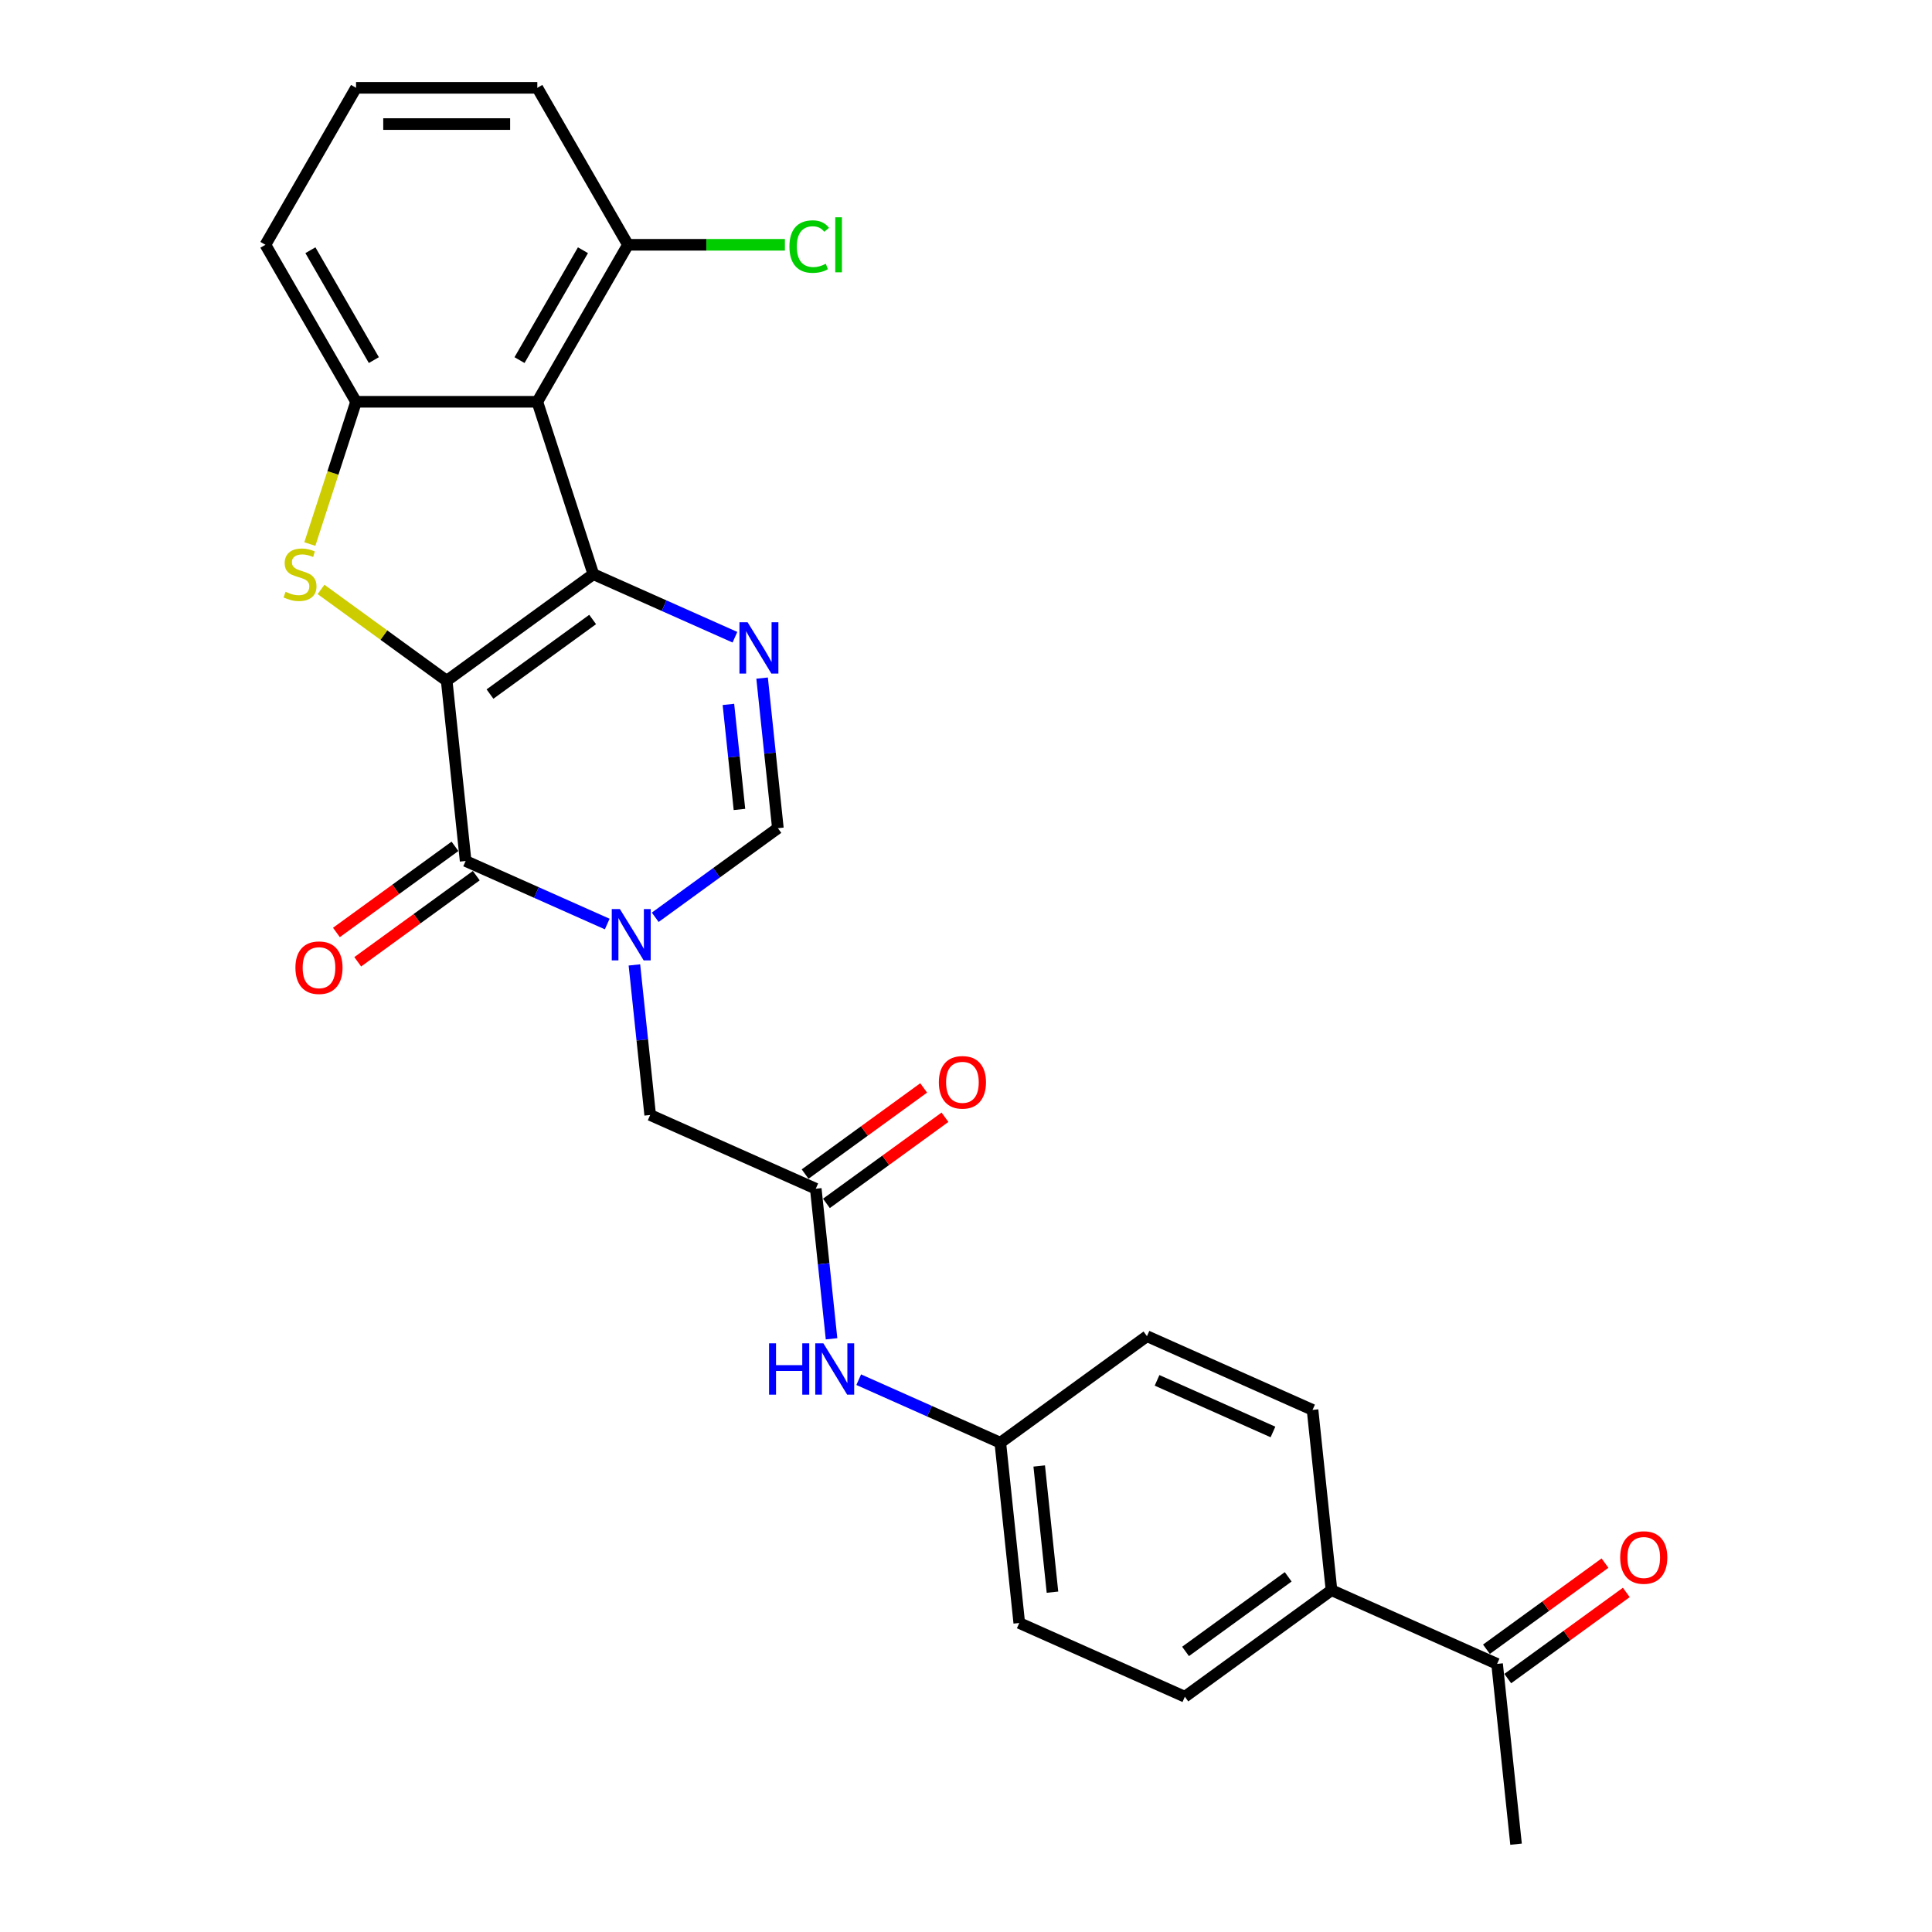 <?xml version='1.0' encoding='iso-8859-1'?>
<svg version='1.1' baseProfile='full'
              xmlns='http://www.w3.org/2000/svg'
                      xmlns:rdkit='http://www.rdkit.org/xml'
                      xmlns:xlink='http://www.w3.org/1999/xlink'
                  xml:space='preserve'
width='1000px' height='1000px' viewBox='0 0 1000 1000'>
<!-- END OF HEADER -->
<rect style='opacity:1.0;fill:#FFFFFF;stroke:none' width='1000' height='1000' x='0' y='0'> </rect>
<path class='bond-0' d='M 231.204,352.34 L 307.109,297.192' style='fill:none;fill-rule:evenodd;stroke:#000000;stroke-width:6px;stroke-linecap:butt;stroke-linejoin:miter;stroke-opacity:1' />
<path class='bond-0' d='M 253.619,359.249 L 306.753,320.645' style='fill:none;fill-rule:evenodd;stroke:#000000;stroke-width:6px;stroke-linecap:butt;stroke-linejoin:miter;stroke-opacity:1' />
<path class='bond-1' d='M 231.204,352.34 L 241.011,445.65' style='fill:none;fill-rule:evenodd;stroke:#000000;stroke-width:6px;stroke-linecap:butt;stroke-linejoin:miter;stroke-opacity:1' />
<path class='bond-2' d='M 231.204,352.34 L 198.684,328.713' style='fill:none;fill-rule:evenodd;stroke:#000000;stroke-width:6px;stroke-linecap:butt;stroke-linejoin:miter;stroke-opacity:1' />
<path class='bond-2' d='M 198.684,328.713 L 166.164,305.086' style='fill:none;fill-rule:evenodd;stroke:#CCCC00;stroke-width:6px;stroke-linecap:butt;stroke-linejoin:miter;stroke-opacity:1' />
<path class='bond-4' d='M 307.109,297.192 L 343.753,313.508' style='fill:none;fill-rule:evenodd;stroke:#000000;stroke-width:6px;stroke-linecap:butt;stroke-linejoin:miter;stroke-opacity:1' />
<path class='bond-4' d='M 343.753,313.508 L 380.398,329.823' style='fill:none;fill-rule:evenodd;stroke:#0000FF;stroke-width:6px;stroke-linecap:butt;stroke-linejoin:miter;stroke-opacity:1' />
<path class='bond-5' d='M 307.109,297.192 L 278.116,207.961' style='fill:none;fill-rule:evenodd;stroke:#000000;stroke-width:6px;stroke-linecap:butt;stroke-linejoin:miter;stroke-opacity:1' />
<path class='bond-3' d='M 241.011,445.65 L 277.656,461.965' style='fill:none;fill-rule:evenodd;stroke:#000000;stroke-width:6px;stroke-linecap:butt;stroke-linejoin:miter;stroke-opacity:1' />
<path class='bond-3' d='M 277.656,461.965 L 314.301,478.28' style='fill:none;fill-rule:evenodd;stroke:#0000FF;stroke-width:6px;stroke-linecap:butt;stroke-linejoin:miter;stroke-opacity:1' />
<path class='bond-12' d='M 235.496,438.059 L 204.815,460.35' style='fill:none;fill-rule:evenodd;stroke:#000000;stroke-width:6px;stroke-linecap:butt;stroke-linejoin:miter;stroke-opacity:1' />
<path class='bond-12' d='M 204.815,460.35 L 174.134,482.641' style='fill:none;fill-rule:evenodd;stroke:#FF0000;stroke-width:6px;stroke-linecap:butt;stroke-linejoin:miter;stroke-opacity:1' />
<path class='bond-12' d='M 246.526,453.24 L 215.845,475.531' style='fill:none;fill-rule:evenodd;stroke:#000000;stroke-width:6px;stroke-linecap:butt;stroke-linejoin:miter;stroke-opacity:1' />
<path class='bond-12' d='M 215.845,475.531 L 185.164,497.822' style='fill:none;fill-rule:evenodd;stroke:#FF0000;stroke-width:6px;stroke-linecap:butt;stroke-linejoin:miter;stroke-opacity:1' />
<path class='bond-6' d='M 160.366,281.599 L 172.329,244.78' style='fill:none;fill-rule:evenodd;stroke:#CCCC00;stroke-width:6px;stroke-linecap:butt;stroke-linejoin:miter;stroke-opacity:1' />
<path class='bond-6' d='M 172.329,244.78 L 184.292,207.961' style='fill:none;fill-rule:evenodd;stroke:#000000;stroke-width:6px;stroke-linecap:butt;stroke-linejoin:miter;stroke-opacity:1' />
<path class='bond-7' d='M 339.145,474.786 L 370.886,451.724' style='fill:none;fill-rule:evenodd;stroke:#0000FF;stroke-width:6px;stroke-linecap:butt;stroke-linejoin:miter;stroke-opacity:1' />
<path class='bond-7' d='M 370.886,451.724 L 402.628,428.663' style='fill:none;fill-rule:evenodd;stroke:#000000;stroke-width:6px;stroke-linecap:butt;stroke-linejoin:miter;stroke-opacity:1' />
<path class='bond-9' d='M 328.366,499.442 L 332.448,538.281' style='fill:none;fill-rule:evenodd;stroke:#0000FF;stroke-width:6px;stroke-linecap:butt;stroke-linejoin:miter;stroke-opacity:1' />
<path class='bond-9' d='M 332.448,538.281 L 336.53,577.12' style='fill:none;fill-rule:evenodd;stroke:#000000;stroke-width:6px;stroke-linecap:butt;stroke-linejoin:miter;stroke-opacity:1' />
<path class='bond-28' d='M 394.463,350.985 L 398.545,389.824' style='fill:none;fill-rule:evenodd;stroke:#0000FF;stroke-width:6px;stroke-linecap:butt;stroke-linejoin:miter;stroke-opacity:1' />
<path class='bond-28' d='M 398.545,389.824 L 402.628,428.663' style='fill:none;fill-rule:evenodd;stroke:#000000;stroke-width:6px;stroke-linecap:butt;stroke-linejoin:miter;stroke-opacity:1' />
<path class='bond-28' d='M 377.026,364.598 L 379.884,391.785' style='fill:none;fill-rule:evenodd;stroke:#0000FF;stroke-width:6px;stroke-linecap:butt;stroke-linejoin:miter;stroke-opacity:1' />
<path class='bond-28' d='M 379.884,391.785 L 382.741,418.973' style='fill:none;fill-rule:evenodd;stroke:#000000;stroke-width:6px;stroke-linecap:butt;stroke-linejoin:miter;stroke-opacity:1' />
<path class='bond-10' d='M 278.116,207.961 L 325.027,126.708' style='fill:none;fill-rule:evenodd;stroke:#000000;stroke-width:6px;stroke-linecap:butt;stroke-linejoin:miter;stroke-opacity:1' />
<path class='bond-10' d='M 268.902,186.391 L 301.74,129.514' style='fill:none;fill-rule:evenodd;stroke:#000000;stroke-width:6px;stroke-linecap:butt;stroke-linejoin:miter;stroke-opacity:1' />
<path class='bond-27' d='M 278.116,207.961 L 184.292,207.961' style='fill:none;fill-rule:evenodd;stroke:#000000;stroke-width:6px;stroke-linecap:butt;stroke-linejoin:miter;stroke-opacity:1' />
<path class='bond-21' d='M 184.292,207.961 L 137.381,126.708' style='fill:none;fill-rule:evenodd;stroke:#000000;stroke-width:6px;stroke-linecap:butt;stroke-linejoin:miter;stroke-opacity:1' />
<path class='bond-21' d='M 193.506,186.391 L 160.668,129.514' style='fill:none;fill-rule:evenodd;stroke:#000000;stroke-width:6px;stroke-linecap:butt;stroke-linejoin:miter;stroke-opacity:1' />
<path class='bond-8' d='M 422.242,615.282 L 336.53,577.12' style='fill:none;fill-rule:evenodd;stroke:#000000;stroke-width:6px;stroke-linecap:butt;stroke-linejoin:miter;stroke-opacity:1' />
<path class='bond-11' d='M 422.242,615.282 L 426.324,654.121' style='fill:none;fill-rule:evenodd;stroke:#000000;stroke-width:6px;stroke-linecap:butt;stroke-linejoin:miter;stroke-opacity:1' />
<path class='bond-11' d='M 426.324,654.121 L 430.406,692.96' style='fill:none;fill-rule:evenodd;stroke:#0000FF;stroke-width:6px;stroke-linecap:butt;stroke-linejoin:miter;stroke-opacity:1' />
<path class='bond-15' d='M 427.757,622.872 L 458.438,600.581' style='fill:none;fill-rule:evenodd;stroke:#000000;stroke-width:6px;stroke-linecap:butt;stroke-linejoin:miter;stroke-opacity:1' />
<path class='bond-15' d='M 458.438,600.581 L 489.119,578.29' style='fill:none;fill-rule:evenodd;stroke:#FF0000;stroke-width:6px;stroke-linecap:butt;stroke-linejoin:miter;stroke-opacity:1' />
<path class='bond-15' d='M 416.727,607.691 L 447.408,585.4' style='fill:none;fill-rule:evenodd;stroke:#000000;stroke-width:6px;stroke-linecap:butt;stroke-linejoin:miter;stroke-opacity:1' />
<path class='bond-15' d='M 447.408,585.4 L 478.089,563.109' style='fill:none;fill-rule:evenodd;stroke:#FF0000;stroke-width:6px;stroke-linecap:butt;stroke-linejoin:miter;stroke-opacity:1' />
<path class='bond-20' d='M 325.027,126.708 L 365.643,126.708' style='fill:none;fill-rule:evenodd;stroke:#000000;stroke-width:6px;stroke-linecap:butt;stroke-linejoin:miter;stroke-opacity:1' />
<path class='bond-20' d='M 365.643,126.708 L 406.259,126.708' style='fill:none;fill-rule:evenodd;stroke:#00CC00;stroke-width:6px;stroke-linecap:butt;stroke-linejoin:miter;stroke-opacity:1' />
<path class='bond-25' d='M 325.027,126.708 L 278.116,45.455' style='fill:none;fill-rule:evenodd;stroke:#000000;stroke-width:6px;stroke-linecap:butt;stroke-linejoin:miter;stroke-opacity:1' />
<path class='bond-19' d='M 444.471,714.122 L 481.116,730.437' style='fill:none;fill-rule:evenodd;stroke:#0000FF;stroke-width:6px;stroke-linecap:butt;stroke-linejoin:miter;stroke-opacity:1' />
<path class='bond-19' d='M 481.116,730.437 L 517.761,746.752' style='fill:none;fill-rule:evenodd;stroke:#000000;stroke-width:6px;stroke-linecap:butt;stroke-linejoin:miter;stroke-opacity:1' />
<path class='bond-13' d='M 774.896,861.236 L 689.185,823.075' style='fill:none;fill-rule:evenodd;stroke:#000000;stroke-width:6px;stroke-linecap:butt;stroke-linejoin:miter;stroke-opacity:1' />
<path class='bond-16' d='M 780.411,868.827 L 811.092,846.536' style='fill:none;fill-rule:evenodd;stroke:#000000;stroke-width:6px;stroke-linecap:butt;stroke-linejoin:miter;stroke-opacity:1' />
<path class='bond-16' d='M 811.092,846.536 L 841.773,824.245' style='fill:none;fill-rule:evenodd;stroke:#FF0000;stroke-width:6px;stroke-linecap:butt;stroke-linejoin:miter;stroke-opacity:1' />
<path class='bond-16' d='M 769.382,853.646 L 800.063,831.355' style='fill:none;fill-rule:evenodd;stroke:#000000;stroke-width:6px;stroke-linecap:butt;stroke-linejoin:miter;stroke-opacity:1' />
<path class='bond-16' d='M 800.063,831.355 L 830.744,809.064' style='fill:none;fill-rule:evenodd;stroke:#FF0000;stroke-width:6px;stroke-linecap:butt;stroke-linejoin:miter;stroke-opacity:1' />
<path class='bond-26' d='M 774.896,861.236 L 784.704,954.545' style='fill:none;fill-rule:evenodd;stroke:#000000;stroke-width:6px;stroke-linecap:butt;stroke-linejoin:miter;stroke-opacity:1' />
<path class='bond-14' d='M 689.185,823.075 L 613.28,878.223' style='fill:none;fill-rule:evenodd;stroke:#000000;stroke-width:6px;stroke-linecap:butt;stroke-linejoin:miter;stroke-opacity:1' />
<path class='bond-14' d='M 666.769,816.166 L 613.636,854.77' style='fill:none;fill-rule:evenodd;stroke:#000000;stroke-width:6px;stroke-linecap:butt;stroke-linejoin:miter;stroke-opacity:1' />
<path class='bond-30' d='M 689.185,823.075 L 679.377,729.766' style='fill:none;fill-rule:evenodd;stroke:#000000;stroke-width:6px;stroke-linecap:butt;stroke-linejoin:miter;stroke-opacity:1' />
<path class='bond-17' d='M 679.377,729.766 L 593.666,691.604' style='fill:none;fill-rule:evenodd;stroke:#000000;stroke-width:6px;stroke-linecap:butt;stroke-linejoin:miter;stroke-opacity:1' />
<path class='bond-17' d='M 658.888,741.184 L 598.89,714.471' style='fill:none;fill-rule:evenodd;stroke:#000000;stroke-width:6px;stroke-linecap:butt;stroke-linejoin:miter;stroke-opacity:1' />
<path class='bond-18' d='M 613.28,878.223 L 527.568,840.061' style='fill:none;fill-rule:evenodd;stroke:#000000;stroke-width:6px;stroke-linecap:butt;stroke-linejoin:miter;stroke-opacity:1' />
<path class='bond-22' d='M 517.761,746.752 L 593.666,691.604' style='fill:none;fill-rule:evenodd;stroke:#000000;stroke-width:6px;stroke-linecap:butt;stroke-linejoin:miter;stroke-opacity:1' />
<path class='bond-23' d='M 517.761,746.752 L 527.568,840.061' style='fill:none;fill-rule:evenodd;stroke:#000000;stroke-width:6px;stroke-linecap:butt;stroke-linejoin:miter;stroke-opacity:1' />
<path class='bond-23' d='M 537.894,758.787 L 544.759,824.104' style='fill:none;fill-rule:evenodd;stroke:#000000;stroke-width:6px;stroke-linecap:butt;stroke-linejoin:miter;stroke-opacity:1' />
<path class='bond-24' d='M 137.381,126.708 L 184.292,45.455' style='fill:none;fill-rule:evenodd;stroke:#000000;stroke-width:6px;stroke-linecap:butt;stroke-linejoin:miter;stroke-opacity:1' />
<path class='bond-29' d='M 184.292,45.455 L 278.116,45.455' style='fill:none;fill-rule:evenodd;stroke:#000000;stroke-width:6px;stroke-linecap:butt;stroke-linejoin:miter;stroke-opacity:1' />
<path class='bond-29' d='M 198.366,64.219 L 264.042,64.219' style='fill:none;fill-rule:evenodd;stroke:#000000;stroke-width:6px;stroke-linecap:butt;stroke-linejoin:miter;stroke-opacity:1' />
<path  class='atom-3' d='M 147.794 306.312
Q 148.094 306.425, 149.332 306.95
Q 150.571 307.475, 151.922 307.813
Q 153.31 308.113, 154.661 308.113
Q 157.176 308.113, 158.64 306.912
Q 160.103 305.674, 160.103 303.535
Q 160.103 302.071, 159.353 301.17
Q 158.64 300.27, 157.514 299.782
Q 156.388 299.294, 154.511 298.731
Q 152.147 298.018, 150.721 297.342
Q 149.332 296.667, 148.319 295.241
Q 147.343 293.815, 147.343 291.413
Q 147.343 288.073, 149.595 286.009
Q 151.884 283.945, 156.388 283.945
Q 159.465 283.945, 162.955 285.408
L 162.092 288.298
Q 158.902 286.984, 156.5 286.984
Q 153.911 286.984, 152.485 288.073
Q 151.059 289.124, 151.096 290.963
Q 151.096 292.389, 151.809 293.252
Q 152.56 294.115, 153.611 294.603
Q 154.699 295.091, 156.5 295.654
Q 158.902 296.404, 160.328 297.155
Q 161.754 297.905, 162.768 299.444
Q 163.819 300.945, 163.819 303.535
Q 163.819 307.213, 161.342 309.202
Q 158.902 311.153, 154.812 311.153
Q 152.447 311.153, 150.646 310.628
Q 148.882 310.14, 146.78 309.277
L 147.794 306.312
' fill='#CCCC00'/>
<path  class='atom-4' d='M 320.85 470.526
L 329.557 484.599
Q 330.42 485.988, 331.808 488.502
Q 333.197 491.017, 333.272 491.167
L 333.272 470.526
L 336.8 470.526
L 336.8 497.096
L 333.159 497.096
L 323.815 481.709
Q 322.726 479.908, 321.563 477.844
Q 320.437 475.78, 320.099 475.142
L 320.099 497.096
L 316.646 497.096
L 316.646 470.526
L 320.85 470.526
' fill='#0000FF'/>
<path  class='atom-5' d='M 386.947 322.068
L 395.654 336.142
Q 396.517 337.53, 397.906 340.045
Q 399.294 342.559, 399.369 342.709
L 399.369 322.068
L 402.897 322.068
L 402.897 348.639
L 399.257 348.639
L 389.912 333.252
Q 388.824 331.451, 387.66 329.387
Q 386.534 327.322, 386.197 326.684
L 386.197 348.639
L 382.744 348.639
L 382.744 322.068
L 386.947 322.068
' fill='#0000FF'/>
<path  class='atom-12' d='M 398.066 695.305
L 401.669 695.305
L 401.669 706.602
L 415.255 706.602
L 415.255 695.305
L 418.858 695.305
L 418.858 721.876
L 415.255 721.876
L 415.255 709.604
L 401.669 709.604
L 401.669 721.876
L 398.066 721.876
L 398.066 695.305
' fill='#0000FF'/>
<path  class='atom-12' d='M 426.176 695.305
L 434.883 709.379
Q 435.746 710.767, 437.134 713.282
Q 438.523 715.796, 438.598 715.947
L 438.598 695.305
L 442.126 695.305
L 442.126 721.876
L 438.486 721.876
L 429.141 706.489
Q 428.052 704.688, 426.889 702.624
Q 425.763 700.56, 425.425 699.922
L 425.425 721.876
L 421.973 721.876
L 421.973 695.305
L 426.176 695.305
' fill='#0000FF'/>
<path  class='atom-13' d='M 152.91 500.873
Q 152.91 494.493, 156.062 490.927
Q 159.215 487.362, 165.107 487.362
Q 170.999 487.362, 174.151 490.927
Q 177.304 494.493, 177.304 500.873
Q 177.304 507.328, 174.114 511.005
Q 170.924 514.646, 165.107 514.646
Q 159.252 514.646, 156.062 511.005
Q 152.91 507.365, 152.91 500.873
M 165.107 511.643
Q 169.16 511.643, 171.337 508.941
Q 173.551 506.202, 173.551 500.873
Q 173.551 495.656, 171.337 493.029
Q 169.16 490.364, 165.107 490.364
Q 161.053 490.364, 158.839 492.991
Q 156.663 495.618, 156.663 500.873
Q 156.663 506.239, 158.839 508.941
Q 161.053 511.643, 165.107 511.643
' fill='#FF0000'/>
<path  class='atom-16' d='M 485.95 560.209
Q 485.95 553.829, 489.102 550.263
Q 492.255 546.698, 498.147 546.698
Q 504.039 546.698, 507.191 550.263
Q 510.344 553.829, 510.344 560.209
Q 510.344 566.664, 507.154 570.342
Q 503.964 573.982, 498.147 573.982
Q 492.292 573.982, 489.102 570.342
Q 485.95 566.701, 485.95 560.209
M 498.147 570.98
Q 502.2 570.98, 504.376 568.277
Q 506.591 565.538, 506.591 560.209
Q 506.591 554.992, 504.376 552.365
Q 502.2 549.7, 498.147 549.7
Q 494.093 549.7, 491.879 552.328
Q 489.703 554.955, 489.703 560.209
Q 489.703 565.575, 491.879 568.277
Q 494.093 570.98, 498.147 570.98
' fill='#FF0000'/>
<path  class='atom-17' d='M 838.604 806.163
Q 838.604 799.783, 841.756 796.218
Q 844.909 792.653, 850.801 792.653
Q 856.693 792.653, 859.846 796.218
Q 862.998 799.783, 862.998 806.163
Q 862.998 812.618, 859.808 816.296
Q 856.618 819.937, 850.801 819.937
Q 844.946 819.937, 841.756 816.296
Q 838.604 812.656, 838.604 806.163
M 850.801 816.934
Q 854.854 816.934, 857.031 814.232
Q 859.245 811.492, 859.245 806.163
Q 859.245 800.947, 857.031 798.32
Q 854.854 795.655, 850.801 795.655
Q 846.748 795.655, 844.534 798.282
Q 842.357 800.909, 842.357 806.163
Q 842.357 811.53, 844.534 814.232
Q 846.748 816.934, 850.801 816.934
' fill='#FF0000'/>
<path  class='atom-21' d='M 408.605 127.627
Q 408.605 121.022, 411.682 117.569
Q 414.797 114.079, 420.689 114.079
Q 426.169 114.079, 429.096 117.945
L 426.619 119.971
Q 424.48 117.157, 420.689 117.157
Q 416.674 117.157, 414.535 119.859
Q 412.433 122.523, 412.433 127.627
Q 412.433 132.881, 414.61 135.584
Q 416.824 138.286, 421.102 138.286
Q 424.03 138.286, 427.445 136.522
L 428.496 139.336
Q 427.107 140.237, 425.005 140.763
Q 422.904 141.288, 420.577 141.288
Q 414.797 141.288, 411.682 137.76
Q 408.605 134.232, 408.605 127.627
' fill='#00CC00'/>
<path  class='atom-21' d='M 432.324 112.465
L 435.776 112.465
L 435.776 140.95
L 432.324 140.95
L 432.324 112.465
' fill='#00CC00'/>
</svg>

